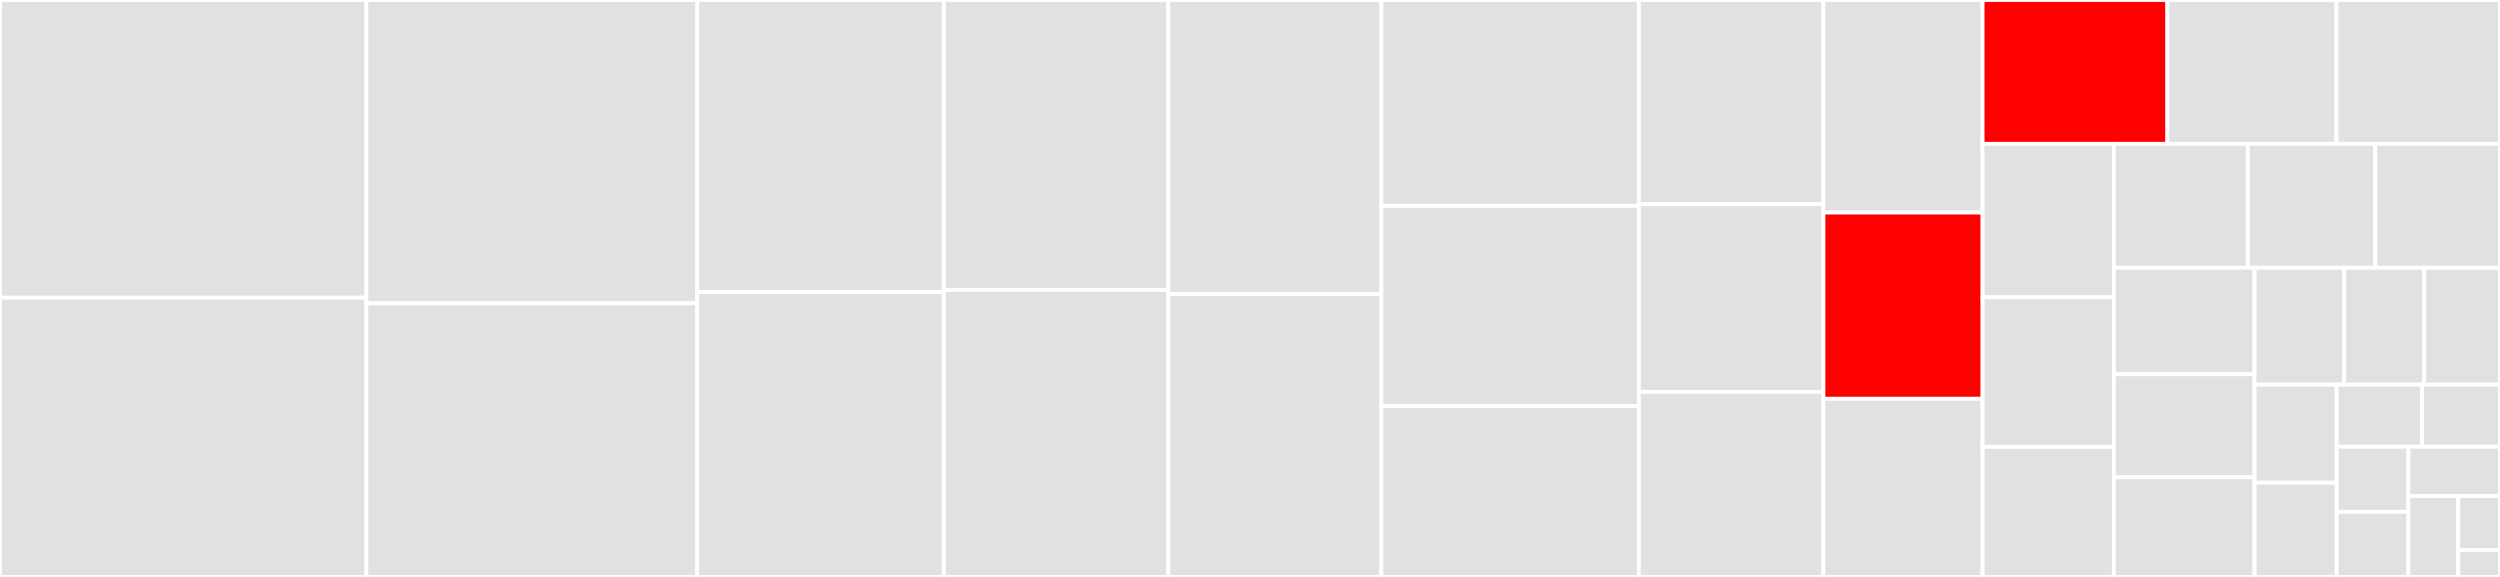 <svg baseProfile="full" width="650" height="150" viewBox="0 0 650 150" version="1.1"
xmlns="http://www.w3.org/2000/svg" xmlns:ev="http://www.w3.org/2001/xml-events"
xmlns:xlink="http://www.w3.org/1999/xlink">

<rect x="0" y="0" width="650" height="150" fill="#333333" stroke="none"/>

<style>rect.s{mask:url(#mask);}</style>
<defs>
  <pattern id="white" width="4" height="4" patternUnits="userSpaceOnUse" patternTransform="rotate(45)">
    <rect width="2" height="2" transform="translate(0,0)" fill="white"></rect>
  </pattern>
  <mask id="mask">
    <rect x="0" y="0" width="100%" height="100%" fill="url(#white)"></rect>
  </mask>
</defs>

<rect x="0" y="0" width="95.253" height="77.401" fill="#e1e1e1" stroke="white" stroke-width="1" class=" tooltipped" data-content="web_urldispatcher.py"><title>web_urldispatcher.py</title></rect>
<rect x="0" y="77.401" width="95.253" height="72.599" fill="#e1e1e1" stroke="white" stroke-width="1" class=" tooltipped" data-content="client_reqrep.py"><title>client_reqrep.py</title></rect>
<rect x="95.253" y="0" width="86.033" height="78.861" fill="#e1e1e1" stroke="white" stroke-width="1" class=" tooltipped" data-content="connector.py"><title>connector.py</title></rect>
<rect x="95.253" y="78.861" width="86.033" height="71.139" fill="#e1e1e1" stroke="white" stroke-width="1" class=" tooltipped" data-content="multipart.py"><title>multipart.py</title></rect>
<rect x="181.286" y="0" width="64.107" height="75.934" fill="#e1e1e1" stroke="white" stroke-width="1" class=" tooltipped" data-content="web_response.py"><title>web_response.py</title></rect>
<rect x="181.286" y="75.934" width="64.107" height="74.066" fill="#e1e1e1" stroke="white" stroke-width="1" class=" tooltipped" data-content="http_parser.py"><title>http_parser.py</title></rect>
<rect x="245.393" y="0" width="58.371" height="75.373" fill="#e1e1e1" stroke="white" stroke-width="1" class=" tooltipped" data-content="web_request.py"><title>web_request.py</title></rect>
<rect x="245.393" y="75.373" width="58.371" height="74.627" fill="#e1e1e1" stroke="white" stroke-width="1" class=" tooltipped" data-content="helpers.py"><title>helpers.py</title></rect>
<rect x="303.764" y="0" width="55.395" height="76.474" fill="#e1e1e1" stroke="white" stroke-width="1" class=" tooltipped" data-content="streams.py"><title>streams.py</title></rect>
<rect x="303.764" y="76.474" width="55.395" height="73.526" fill="#e1e1e1" stroke="white" stroke-width="1" class=" tooltipped" data-content="http_websocket.py"><title>http_websocket.py</title></rect>
<rect x="359.159" y="0" width="66.938" height="53.525" fill="#e1e1e1" stroke="white" stroke-width="1" class=" tooltipped" data-content="web_protocol.py"><title>web_protocol.py</title></rect>
<rect x="359.159" y="53.525" width="66.938" height="52.061" fill="#e1e1e1" stroke="white" stroke-width="1" class=" tooltipped" data-content="test_utils.py"><title>test_utils.py</title></rect>
<rect x="359.159" y="105.586" width="66.938" height="44.414" fill="#e1e1e1" stroke="white" stroke-width="1" class=" tooltipped" data-content="web_app.py"><title>web_app.py</title></rect>
<rect x="426.097" y="0" width="47.99" height="53.101" fill="#e1e1e1" stroke="white" stroke-width="1" class=" tooltipped" data-content="cookiejar.py"><title>cookiejar.py</title></rect>
<rect x="426.097" y="53.101" width="47.99" height="48.79" fill="#e1e1e1" stroke="white" stroke-width="1" class=" tooltipped" data-content="payload.py"><title>payload.py</title></rect>
<rect x="426.097" y="101.891" width="47.99" height="48.109" fill="#e1e1e1" stroke="white" stroke-width="1" class=" tooltipped" data-content="web_runner.py"><title>web_runner.py</title></rect>
<rect x="474.087" y="0" width="41.383" height="55.263" fill="#e1e1e1" stroke="white" stroke-width="1" class=" tooltipped" data-content="web.py"><title>web.py</title></rect>
<rect x="474.087" y="55.263" width="41.383" height="48.421" fill="red" stroke="white" stroke-width="1" class=" tooltipped" data-content="web_fileresponse.py"><title>web_fileresponse.py</title></rect>
<rect x="474.087" y="103.684" width="41.383" height="46.316" fill="#e1e1e1" stroke="white" stroke-width="1" class=" tooltipped" data-content="tracing.py"><title>tracing.py</title></rect>
<rect x="515.47" y="0" width="48.047" height="37.399" fill="red" stroke="white" stroke-width="1" class=" tooltipped" data-content="pytest_plugin.py"><title>pytest_plugin.py</title></rect>
<rect x="563.516" y="0" width="43.97" height="37.399" fill="#e1e1e1" stroke="white" stroke-width="1" class=" tooltipped" data-content="web_exceptions.py"><title>web_exceptions.py</title></rect>
<rect x="607.486" y="0" width="42.514" height="37.399" fill="#e1e1e1" stroke="white" stroke-width="1" class=" tooltipped" data-content="client_proto.py"><title>client_proto.py</title></rect>
<rect x="515.47" y="37.399" width="34.14" height="39.873" fill="#e1e1e1" stroke="white" stroke-width="1" class=" tooltipped" data-content="client_exceptions.py"><title>client_exceptions.py</title></rect>
<rect x="515.47" y="77.272" width="34.14" height="38.916" fill="#e1e1e1" stroke="white" stroke-width="1" class=" tooltipped" data-content="worker.py"><title>worker.py</title></rect>
<rect x="515.47" y="116.188" width="34.14" height="33.812" fill="#e1e1e1" stroke="white" stroke-width="1" class=" tooltipped" data-content="http_writer.py"><title>http_writer.py</title></rect>
<rect x="549.61" y="37.399" width="34.815" height="32.218" fill="#e1e1e1" stroke="white" stroke-width="1" class=" tooltipped" data-content="web_routedef.py"><title>web_routedef.py</title></rect>
<rect x="584.425" y="37.399" width="33.125" height="32.218" fill="#e1e1e1" stroke="white" stroke-width="1" class=" tooltipped" data-content="web_log.py"><title>web_log.py</title></rect>
<rect x="617.551" y="37.399" width="32.449" height="32.218" fill="#e1e1e1" stroke="white" stroke-width="1" class=" tooltipped" data-content="__init__.py"><title>__init__.py</title></rect>
<rect x="549.61" y="69.617" width="36.579" height="27.687" fill="#e1e1e1" stroke="white" stroke-width="1" class=" tooltipped" data-content="formdata.py"><title>formdata.py</title></rect>
<rect x="549.61" y="97.305" width="36.579" height="26.794" fill="#e1e1e1" stroke="white" stroke-width="1" class=" tooltipped" data-content="hdrs.py"><title>hdrs.py</title></rect>
<rect x="549.61" y="124.099" width="36.579" height="25.901" fill="#e1e1e1" stroke="white" stroke-width="1" class=" tooltipped" data-content="abc.py"><title>abc.py</title></rect>
<rect x="586.189" y="69.617" width="23.302" height="30.378" fill="#e1e1e1" stroke="white" stroke-width="1" class=" tooltipped" data-content="base_protocol.py"><title>base_protocol.py</title></rect>
<rect x="609.491" y="69.617" width="20.792" height="30.378" fill="#e1e1e1" stroke="white" stroke-width="1" class=" tooltipped" data-content="resolver.py"><title>resolver.py</title></rect>
<rect x="630.283" y="69.617" width="19.717" height="30.378" fill="#e1e1e1" stroke="white" stroke-width="1" class=" tooltipped" data-content="web_middlewares.py"><title>web_middlewares.py</title></rect>
<rect x="586.189" y="99.995" width="21.343" height="25.513" fill="#e1e1e1" stroke="white" stroke-width="1" class=" tooltipped" data-content="http_exceptions.py"><title>http_exceptions.py</title></rect>
<rect x="586.189" y="125.508" width="21.343" height="24.492" fill="#e1e1e1" stroke="white" stroke-width="1" class=" tooltipped" data-content="frozenlist.py"><title>frozenlist.py</title></rect>
<rect x="607.532" y="99.995" width="22.245" height="16.155" fill="#e1e1e1" stroke="white" stroke-width="1" class=" tooltipped" data-content="web_server.py"><title>web_server.py</title></rect>
<rect x="629.777" y="99.995" width="20.223" height="16.155" fill="#e1e1e1" stroke="white" stroke-width="1" class=" tooltipped" data-content="tcp_helpers.py"><title>tcp_helpers.py</title></rect>
<rect x="607.532" y="116.151" width="18.66" height="16.925" fill="#e1e1e1" stroke="white" stroke-width="1" class=" tooltipped" data-content="http.py"><title>http.py</title></rect>
<rect x="607.532" y="133.075" width="18.66" height="16.925" fill="#e1e1e1" stroke="white" stroke-width="1" class=" tooltipped" data-content="payload_streamer.py"><title>payload_streamer.py</title></rect>
<rect x="626.192" y="116.151" width="23.808" height="12.808" fill="#e1e1e1" stroke="white" stroke-width="1" class=" tooltipped" data-content="locks.py"><title>locks.py</title></rect>
<rect x="626.192" y="128.959" width="12.939" height="21.041" fill="#e1e1e1" stroke="white" stroke-width="1" class=" tooltipped" data-content="typedefs.py"><title>typedefs.py</title></rect>
<rect x="639.131" y="128.959" width="10.869" height="14.028" fill="#e1e1e1" stroke="white" stroke-width="1" class=" tooltipped" data-content="signals.py"><title>signals.py</title></rect>
<rect x="639.131" y="142.986" width="10.869" height="7.014" fill="#e1e1e1" stroke="white" stroke-width="1" class=" tooltipped" data-content="log.py"><title>log.py</title></rect>
</svg>